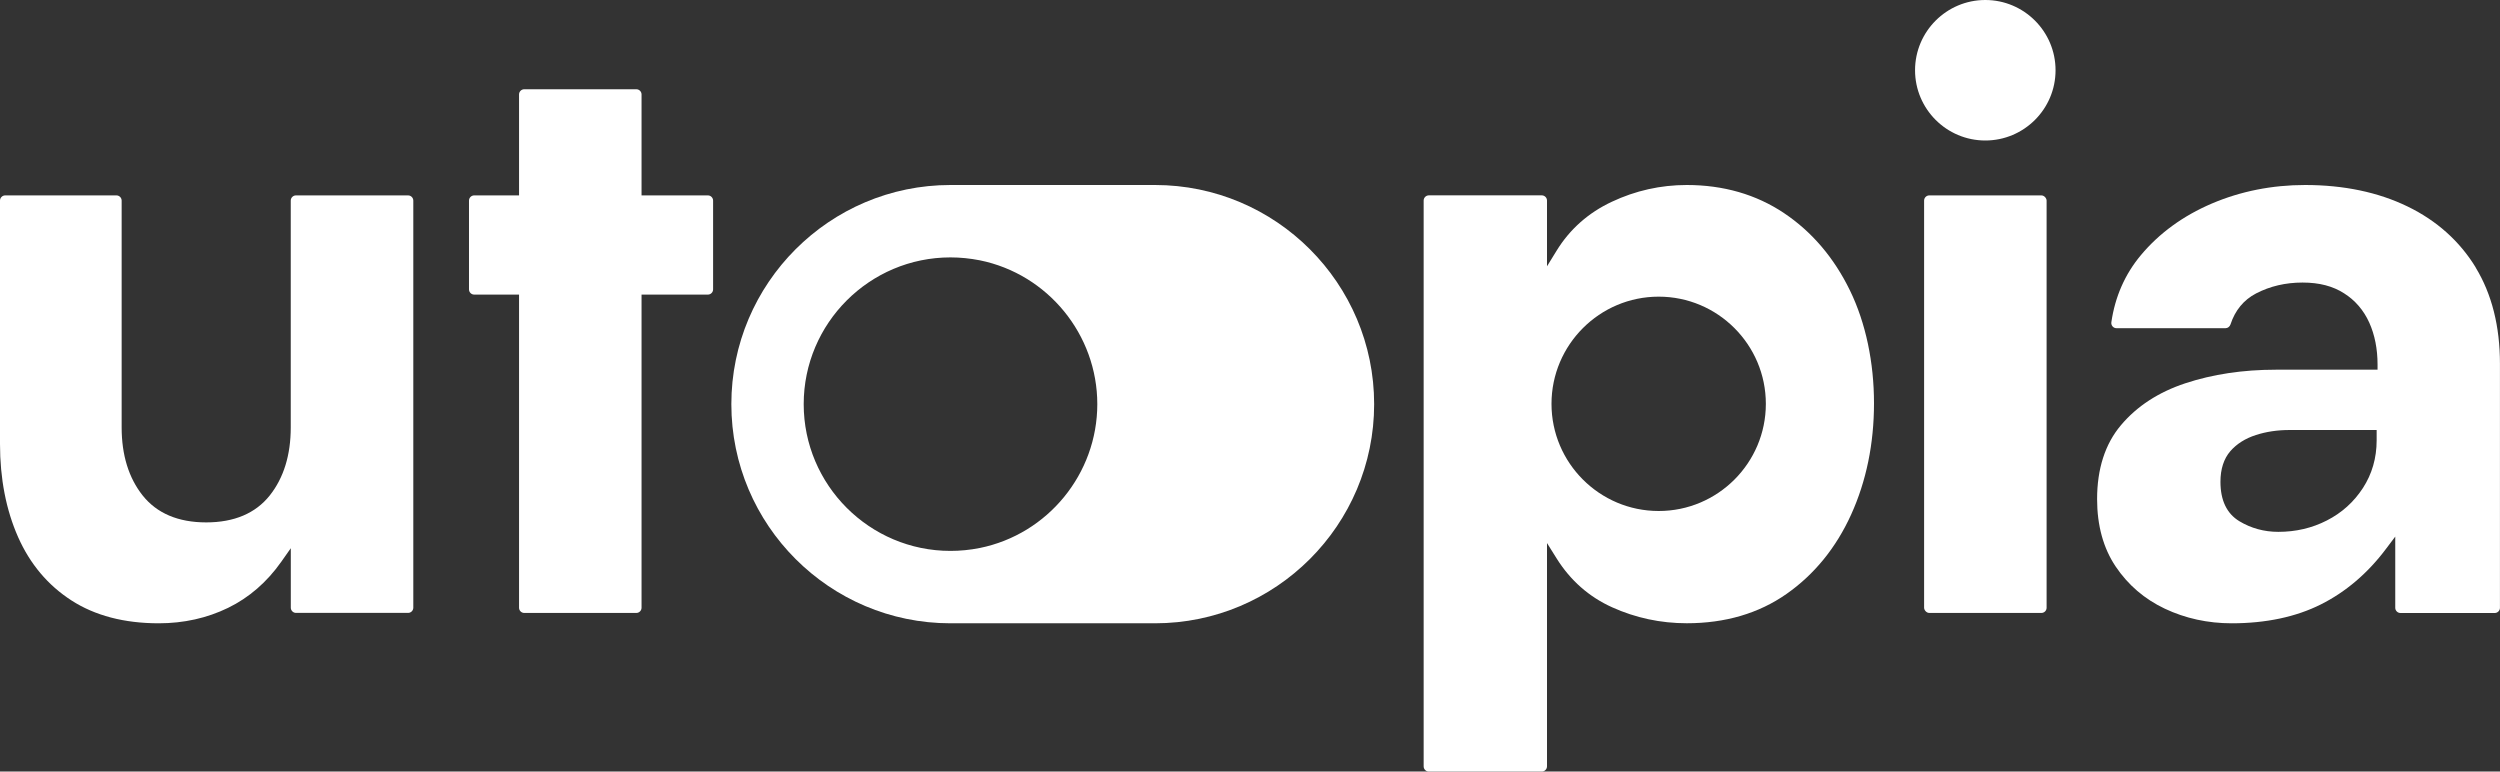 <?xml version="1.0" encoding="UTF-8"?>
<svg id="Calque_2" data-name="Calque 2" xmlns="http://www.w3.org/2000/svg" viewBox="0 0 500 154.31">
  <rect x="0" y="0" width="500" height="154.31" fill="#333333" stroke="none"/>
  <defs>
    <style>
      .cls-1 {
        fill: #fff;
      }
    </style>
  </defs>
  <g id="Calque_1" data-name="Calque 1">
    <g>
      <path class="cls-1" d="M81.61,39.08h-22.42c-.57,0-1.04.47-1.04,1.04v45.37c0,5.51-1.41,10.08-4.19,13.59-2.84,3.58-7.12,5.4-12.72,5.4s-9.88-1.82-12.72-5.4c-2.78-3.51-4.19-8.08-4.19-13.59v-45.37c0-.57-.47-1.04-1.04-1.04H1.04c-.57,0-1.04.47-1.04,1.04v48.65c0,6.96,1.22,13.23,3.62,18.65,2.38,5.37,5.96,9.63,10.66,12.66,4.7,3.04,10.57,4.58,17.47,4.58,4.99,0,9.66-1.04,13.87-3.09,4.19-2.04,7.77-5.15,10.65-9.24l1.89-2.69v11.9c0,.57.47,1.04,1.04,1.04h22.42c.57,0,1.04-.47,1.04-1.04V40.12c0-.57-.47-1.04-1.04-1.04Z"/>
      <path class="cls-1" d="M356.79,42.61c-5.56-3.72-12.1-5.61-19.44-5.61-5.23,0-10.27,1.13-15,3.36-4.67,2.19-8.39,5.48-11.03,9.78l-1.92,3.12v-13.15c0-.57-.47-1.04-1.04-1.04h-22.59c-.57,0-1.04.47-1.04,1.04v113.16c0,.58.46,1.04,1.04,1.04h22.59c.57,0,1.04-.47,1.04-1.04v-44.66l1.92,3.07c2.76,4.41,6.49,7.7,11.11,9.78,4.69,2.12,9.71,3.19,14.93,3.19,7.68,0,14.39-1.97,19.94-5.86,5.56-3.89,9.91-9.23,12.93-15.88,3.03-6.68,4.57-14.17,4.57-22.26s-1.62-16.02-4.82-22.58c-3.18-6.53-7.61-11.73-13.19-15.46ZM331.74,102.2c-11.82,0-21.44-9.61-21.44-21.43s9.62-21.44,21.44-21.44,21.43,9.62,21.43,21.44-9.61,21.43-21.43,21.43Z"/>
      <path class="cls-1" d="M141.58,39.08h-13.27v-20.19c0-.57-.47-1.04-1.04-1.04h-22.42c-.57,0-1.04.47-1.04,1.04v20.19h-8.97c-.57,0-1.04.47-1.04,1.04v17.76c0,.57.47,1.04,1.04,1.04h8.97v62.63c0,.57.47,1.04,1.04,1.04h22.42c.57,0,1.04-.47,1.04-1.04v-62.63h13.27c.57,0,1.04-.47,1.04-1.04v-17.76c0-.57-.47-1.04-1.04-1.04Z"/>
      <path class="cls-1" d="M495.15,53.5c-3.22-5.27-7.81-9.38-13.63-12.2-5.86-2.85-12.75-4.3-20.5-4.3-6.61,0-12.89,1.25-18.66,3.71-5.73,2.45-10.51,5.92-14.19,10.33-3.18,3.8-5.16,8.31-5.9,13.41-.04.3.04.59.24.83.2.23.48.36.79.36h21.8c.45,0,.85-.31,1-.76.92-2.81,2.64-4.9,5.11-6.19,2.78-1.45,5.91-2.18,9.29-2.18s6.08.72,8.31,2.15c2.23,1.41,3.93,3.39,5.05,5.88,1.09,2.43,1.65,5.24,1.65,8.36v1.04h-20.37c-6.52,0-12.6.91-18.06,2.71-5.36,1.77-9.7,4.59-12.9,8.4-3.16,3.75-4.76,8.72-4.76,14.77,0,5.28,1.25,9.82,3.71,13.48,2.48,3.69,5.79,6.53,9.84,8.44,4.1,1.94,8.6,2.92,13.37,2.92,6.83,0,12.83-1.27,17.82-3.77,4.99-2.5,9.37-6.23,13.02-11.09l1.87-2.48v14.24c0,.57.47,1.04,1.04,1.04h18.86c.57,0,1.04-.47,1.04-1.04v-48.82c0-7.47-1.63-13.94-4.85-19.22ZM475.33,88.07c0,3.53-.93,6.74-2.75,9.54-1.82,2.8-4.25,4.98-7.22,6.49-2.94,1.51-6.2,2.27-9.7,2.27-2.83,0-5.45-.72-7.79-2.13-2.51-1.52-3.78-4.17-3.78-7.88,0-2.55.67-4.61,1.98-6.13,1.27-1.46,3-2.55,5.12-3.23,2.04-.66,4.29-1,6.71-1h17.43v2.07Z"/>
      <path class="cls-1" d="M231,37h-40.91c-24.16,0-43.82,19.66-43.82,43.83s19.66,43.83,43.82,43.83h40.91c24.17,0,43.83-19.66,43.83-43.83s-19.66-43.83-43.83-43.83ZM195.94,109.6c-1.94.39-3.91.58-5.85.58-16.18,0-29.35-13.17-29.35-29.35s13.17-29.35,29.35-29.35c1.95,0,3.92.2,5.86.58,13.62,2.76,23.51,14.86,23.51,28.77s-9.88,26.01-23.51,28.77Z"/>
      <rect class="cls-1" x="384.82" y="39.08" width="24.5" height="83.51" rx="1.04" ry="1.04"/>
      <path class="cls-1" d="M397.06,0c-7.75,0-14.05,6.3-14.05,14.05s6.3,14.05,14.05,14.05,14.05-6.3,14.05-14.05-6.3-14.05-14.05-14.05Z"/>
    </g>
  </g>
</svg>